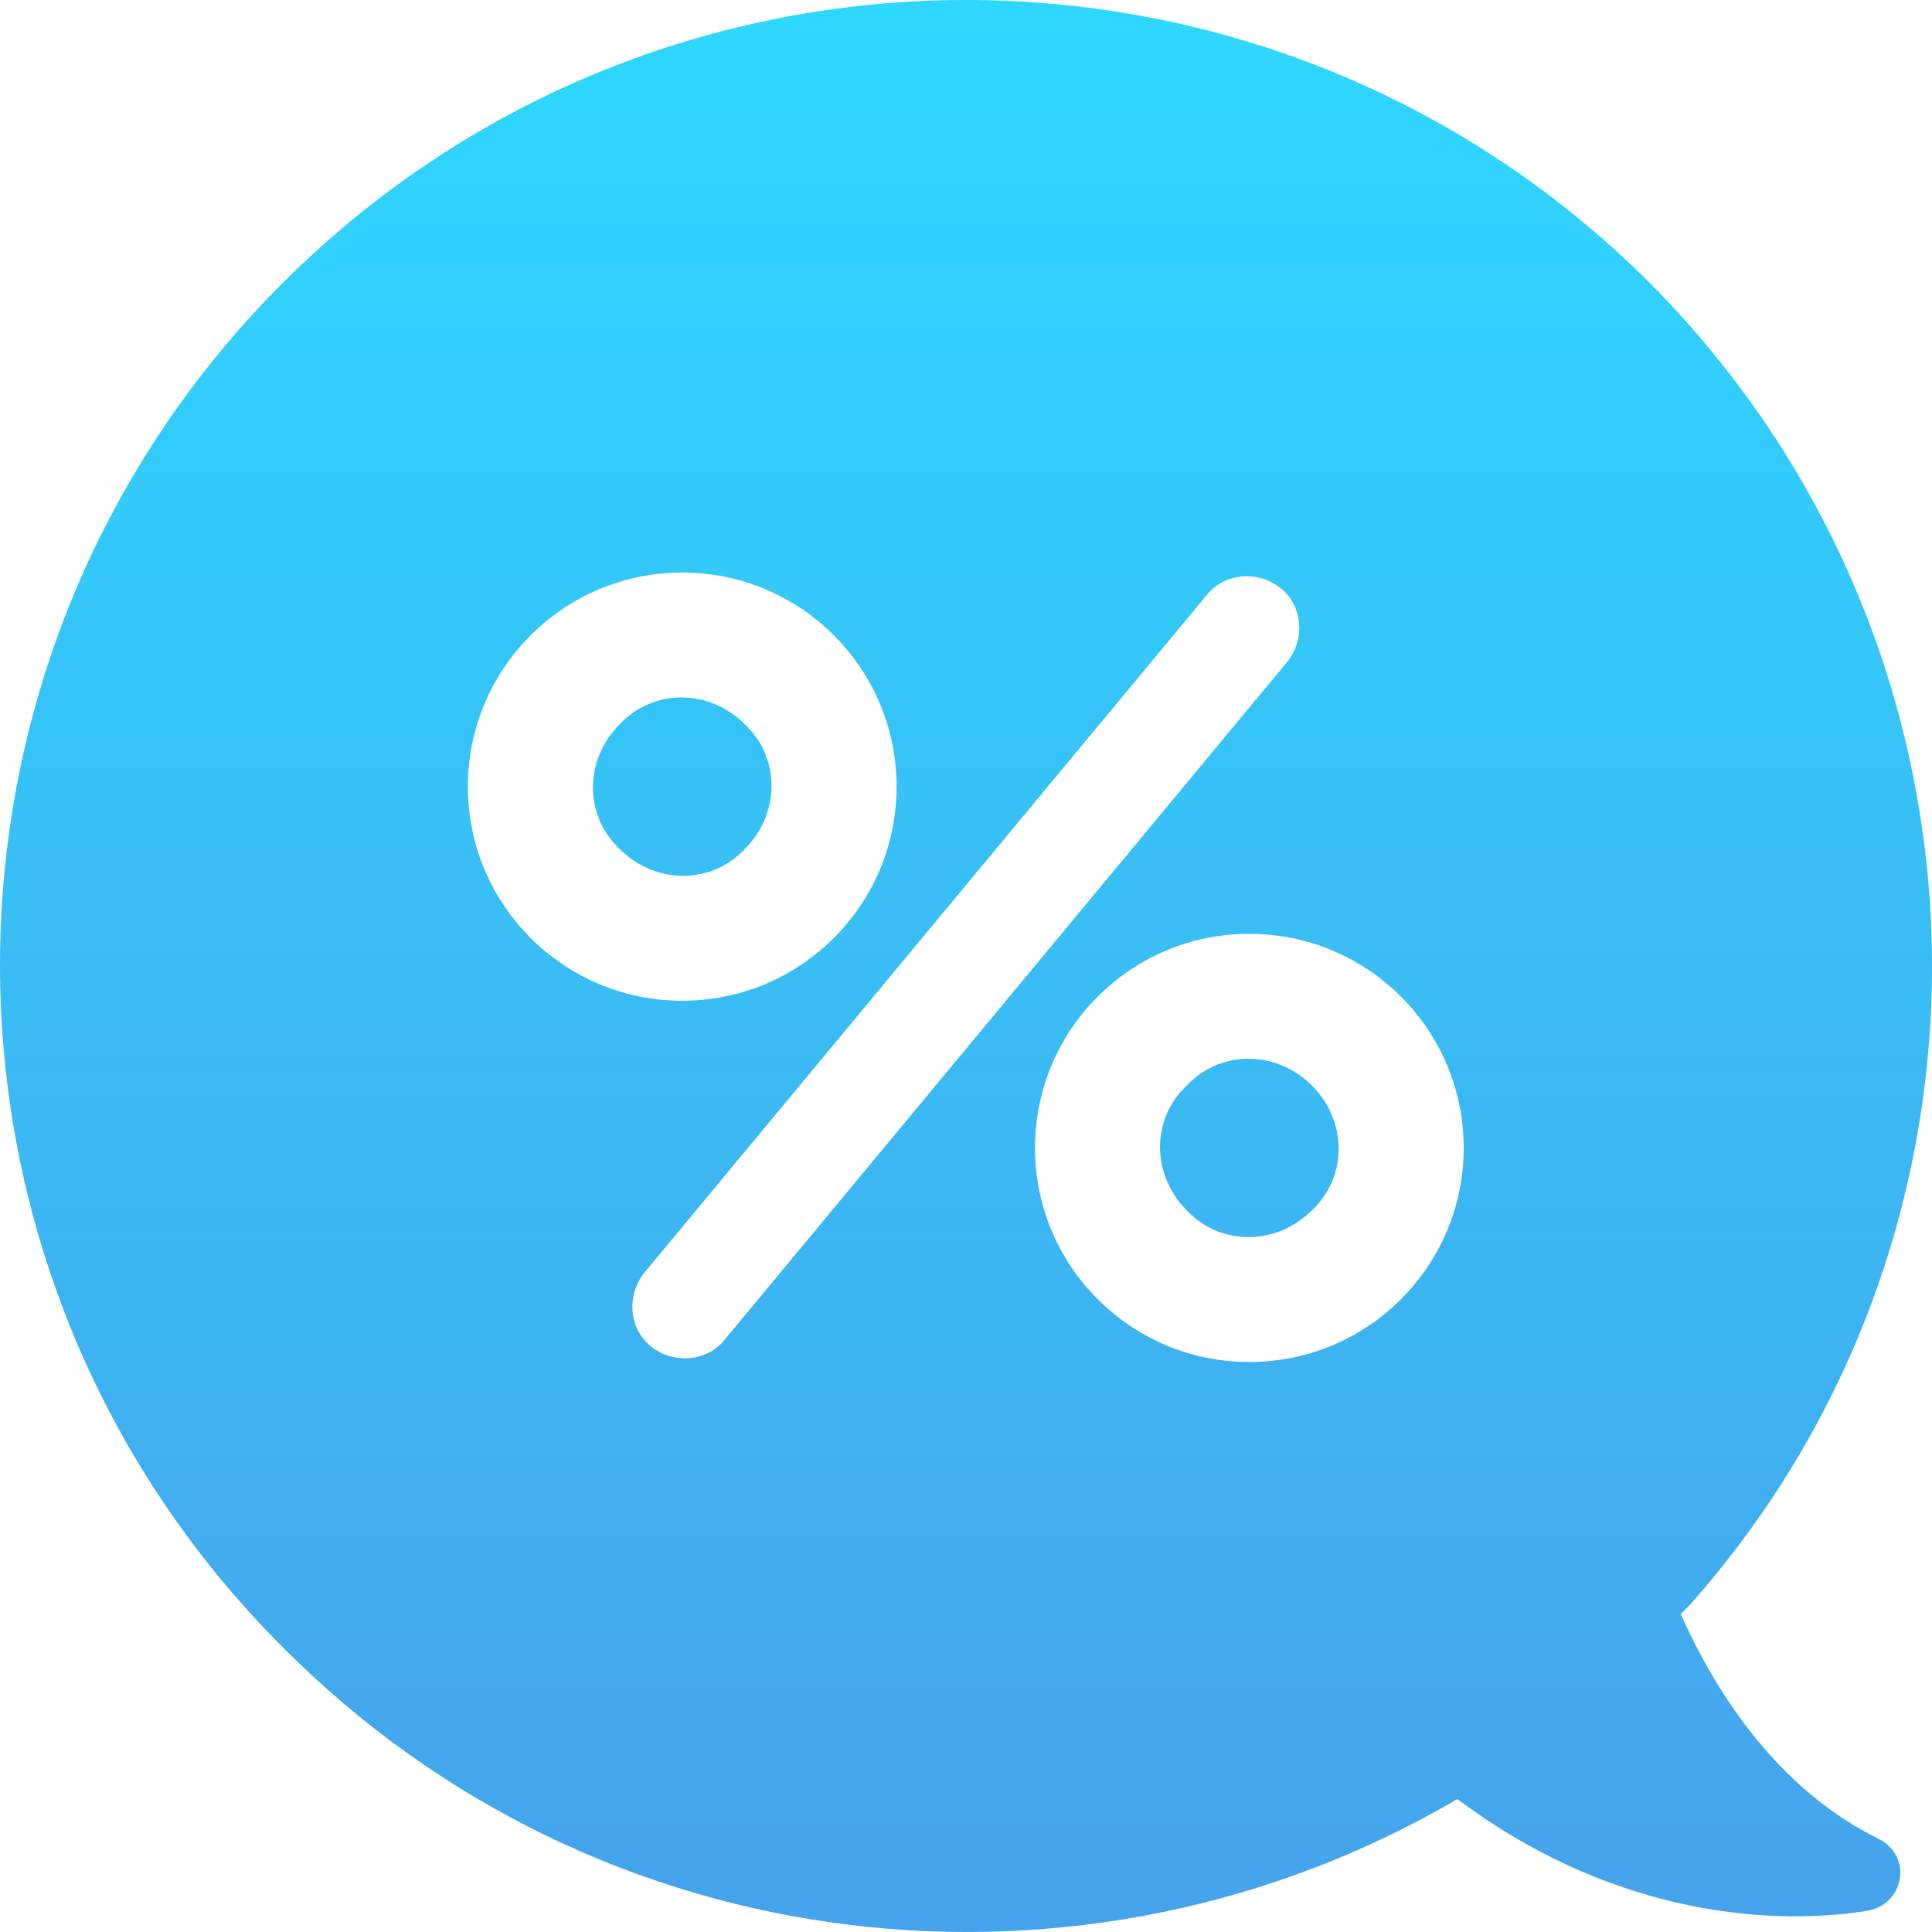 <?xml version="1.0" encoding="UTF-8"?>
<svg width="40px" height="40px" viewBox="0 0 40 40" version="1.1" xmlns="http://www.w3.org/2000/svg" xmlns:xlink="http://www.w3.org/1999/xlink">
    <!-- Generator: Sketch 49.3 (51167) - http://www.bohemiancoding.com/sketch -->
    <title>Shape</title>
    <desc>Created with Sketch.</desc>
    <defs>
        <linearGradient x1="0%" y1="0%" x2="0%" y2="98.822%" id="linearGradient-1">
            <stop stop-color="#2CDAFF" offset="0%"></stop>
            <stop stop-color="#46A1EB" offset="100%"></stop>
        </linearGradient>
    </defs>
    <g id="City" stroke="none" stroke-width="1" fill="none" fill-rule="evenodd">
        <g id="Group-51-Copy-7" transform="translate(-20, -20)" fill="url(#linearGradient-1)" fill-rule="nonzero">
            <g id="Group-60" transform="translate(20, 20)">
                <path d="M30.174,37.248 C33.179,39.511 36.415,39.926 38.68,39.557 C39.419,39.418 39.604,38.449 38.911,38.079 C36.831,37.064 35.536,35.078 34.797,33.416 L34.982,33.232 C41.962,25.382 41.638,13.378 34.15,5.852 C26.337,-1.951 13.671,-1.951 5.859,5.852 C-1.953,13.655 -1.953,26.306 5.859,34.109 C12.423,40.711 22.454,41.773 30.174,37.248 Z M25.866,19.334 C28.316,19.334 30.304,21.319 30.304,23.766 C30.304,26.214 28.316,28.199 25.866,28.199 C23.416,28.199 21.429,26.214 21.429,23.766 C21.429,21.319 23.416,19.334 25.866,19.334 Z M27.161,22.474 C26.421,21.735 25.265,21.735 24.572,22.474 C23.832,23.166 23.832,24.321 24.572,25.059 C25.265,25.798 26.421,25.798 27.161,25.059 C27.9,24.367 27.9,23.212 27.161,22.474 Z M13.339,26.352 L24.988,12.316 C25.358,11.854 26.051,11.808 26.514,12.178 C26.976,12.547 27.022,13.24 26.652,13.701 L15.003,27.737 C14.633,28.199 13.94,28.245 13.478,27.876 C13.016,27.506 12.969,26.814 13.339,26.352 Z M9.687,16.287 C9.687,13.84 11.675,11.854 14.125,11.854 C16.575,11.854 18.563,13.84 18.563,16.287 C18.563,18.734 16.575,20.719 14.125,20.719 C11.675,20.719 9.687,18.734 9.687,16.287 Z M15.419,17.58 C16.159,16.841 16.159,15.687 15.419,14.994 C14.68,14.255 13.524,14.255 12.831,14.994 C12.091,15.733 12.091,16.887 12.831,17.58 C13.57,18.318 14.726,18.318 15.419,17.58 Z" id="Shape"></path>
            </g>
        </g>
    </g>
</svg>